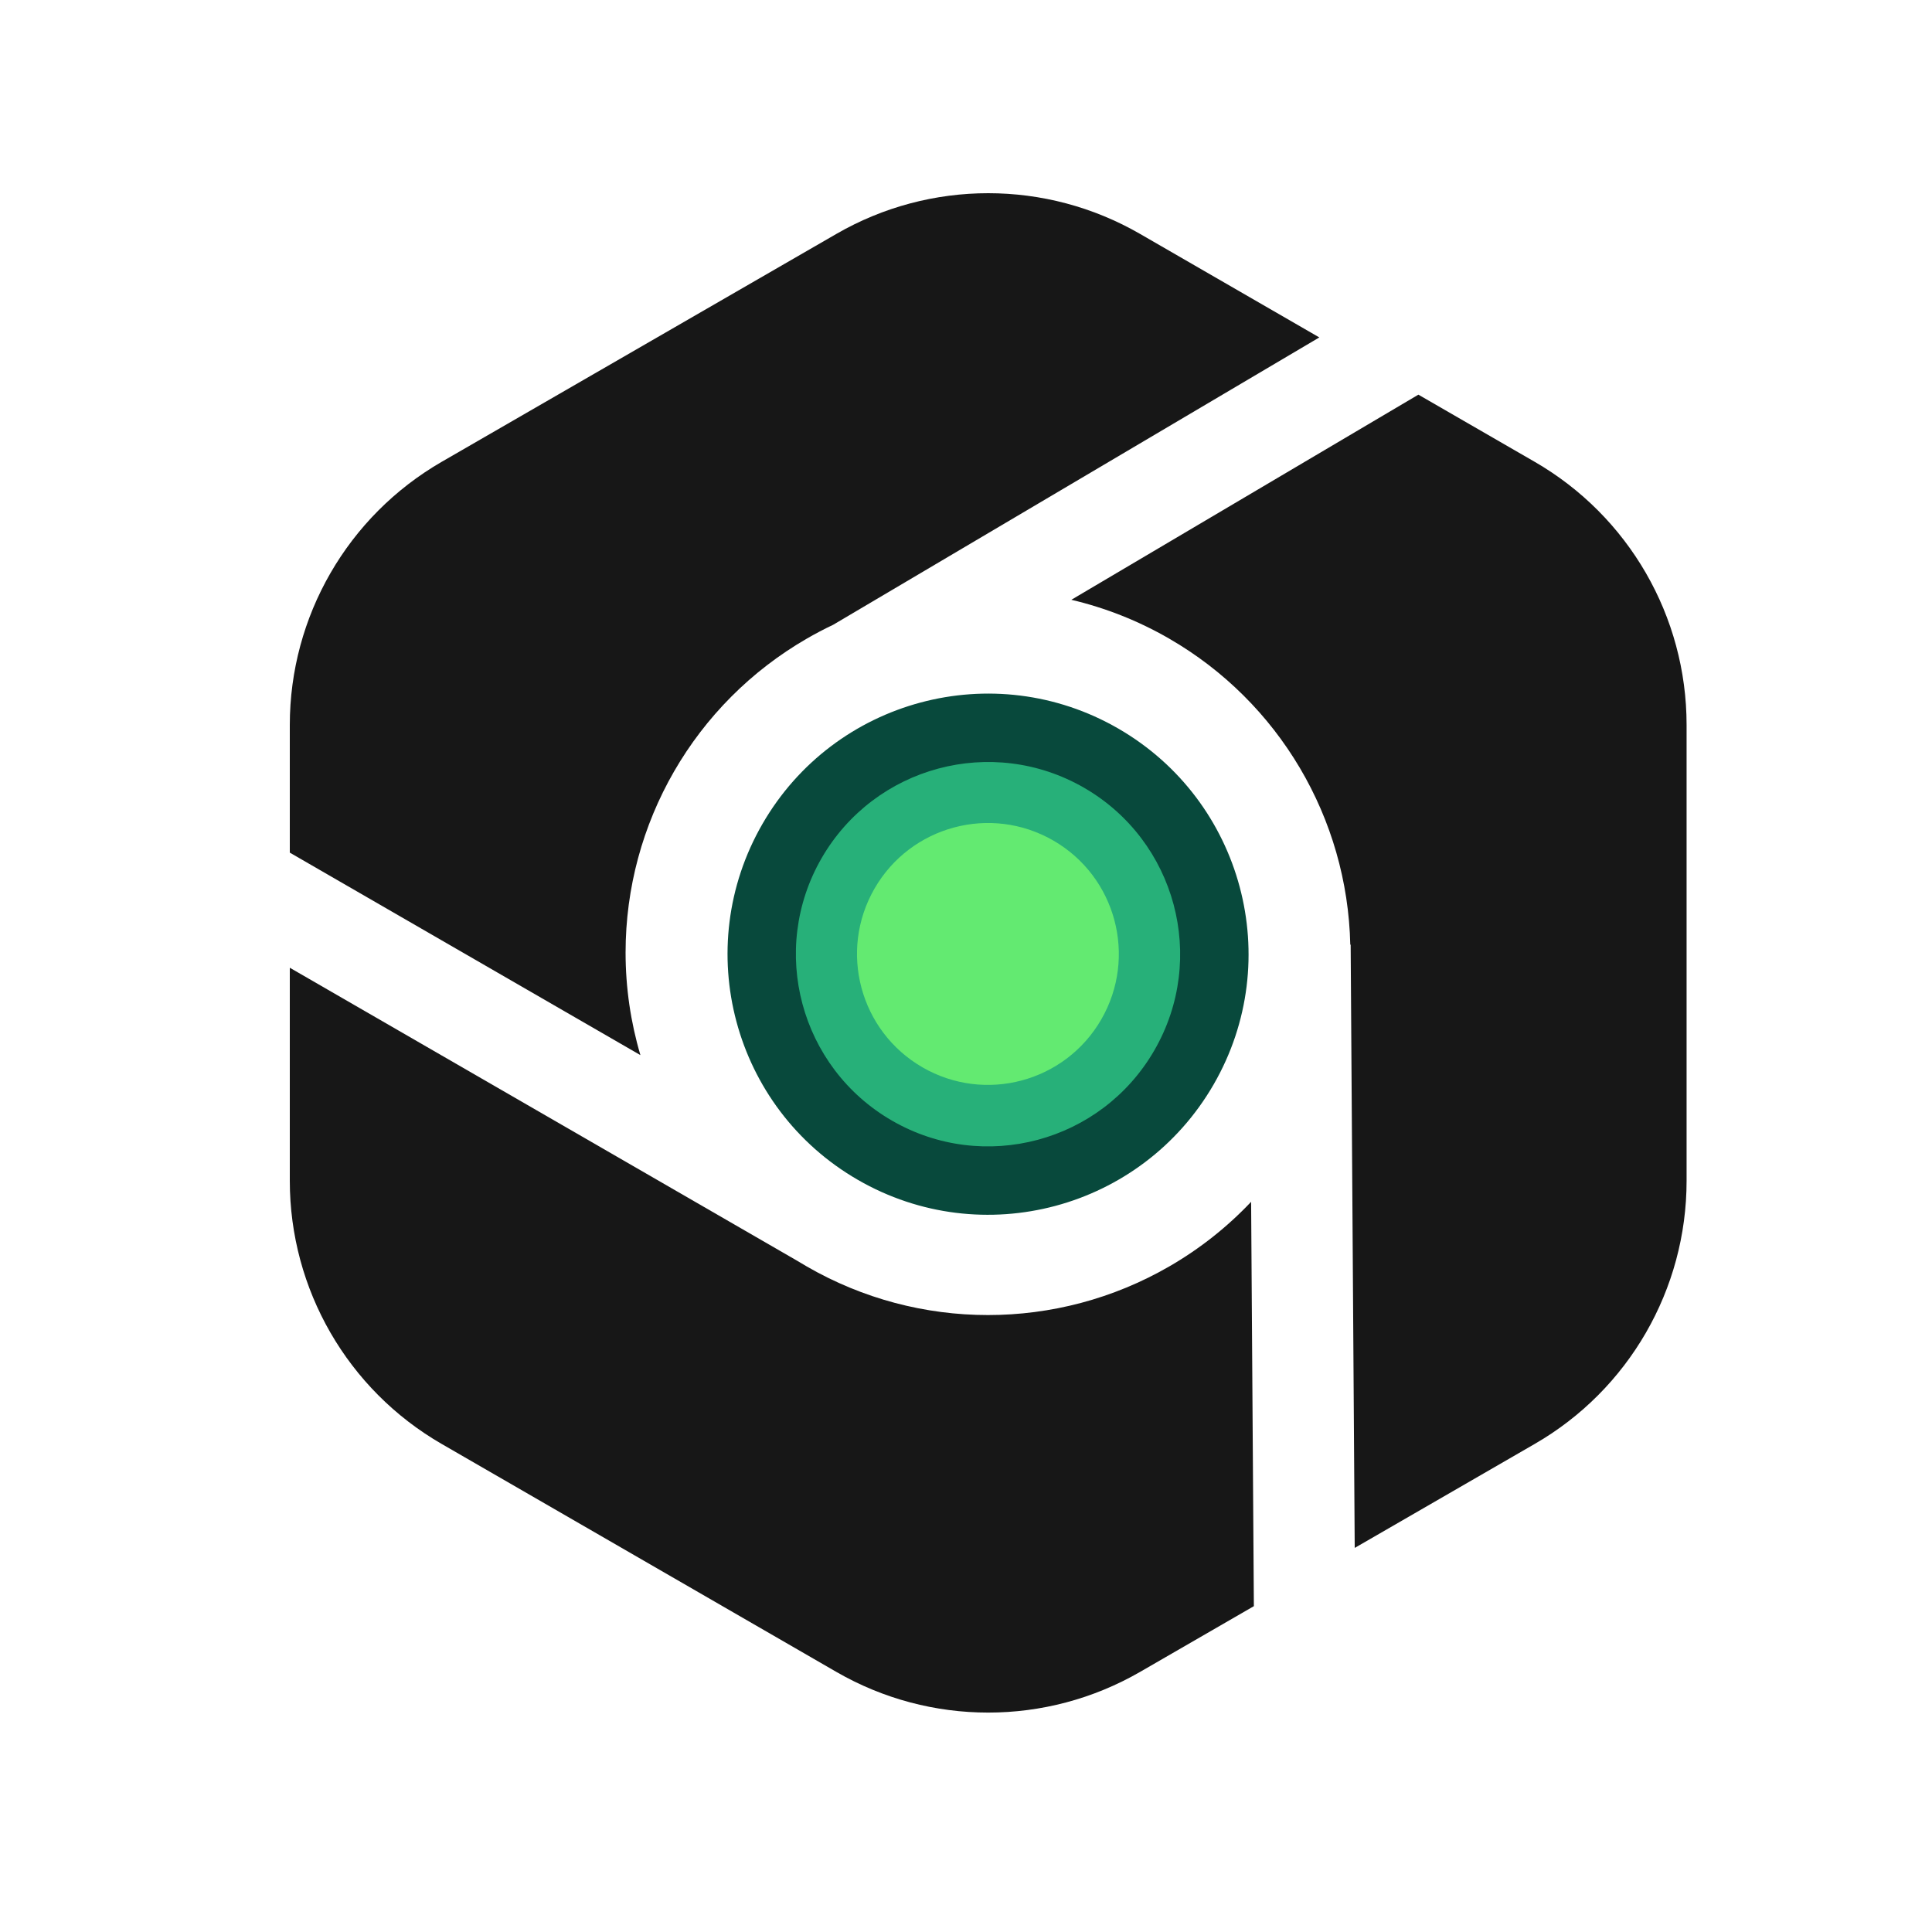 <svg width="40" height="40" viewBox="0 0 40 40" fill="none" xmlns="http://www.w3.org/2000/svg">
    <path fill-rule="evenodd" clip-rule="evenodd" d="M17.316 4.843C19.261 3.719 21.658 3.719 23.604 4.843L27.315 6.986L17.249 12.936C17.064 13.023 16.882 13.119 16.704 13.222C14.382 14.563 12.952 17.04 12.952 19.722C12.952 20.451 13.058 21.165 13.259 21.845L6 17.653V15.009C6 12.762 7.198 10.686 9.144 9.562L17.316 4.843ZM22.181 12.418L29.366 8.171L31.775 9.562C33.721 10.686 34.919 12.762 34.919 15.009V24.448C34.919 26.695 33.721 28.772 31.775 29.895L28.048 32.048L27.964 19.558L27.956 19.558C27.899 16.94 26.481 14.535 24.207 13.222C23.565 12.851 22.882 12.583 22.181 12.418ZM25.903 24.882C25.412 25.401 24.843 25.854 24.207 26.221C21.885 27.562 19.025 27.562 16.704 26.221C16.637 26.183 16.572 26.144 16.507 26.104L6 20.036V24.448C6 26.695 7.198 28.772 9.144 29.895L17.316 34.615C19.261 35.738 21.658 35.738 23.604 34.615L25.96 33.254L25.903 24.882Z" fill="#171717"/>
    <path d="M25.127 22.453C23.637 25.033 20.339 25.917 17.76 24.427C15.181 22.938 14.297 19.639 15.786 17.058C17.275 14.478 20.573 13.594 23.153 15.084C25.732 16.574 26.616 19.873 25.127 22.453Z" fill="#08493C"/>
    <path d="M23.9 21.745C22.802 23.648 20.369 24.3 18.467 23.201C16.565 22.103 15.913 19.669 17.011 17.766C18.11 15.864 20.542 15.211 22.445 16.31C24.347 17.409 24.999 19.842 23.9 21.745Z" fill="#27B079"/>
    <path d="M22.801 21.106C22.052 22.403 20.395 22.847 19.099 22.098C17.803 21.35 17.358 19.692 18.107 18.395C18.855 17.099 20.513 16.654 21.809 17.403C23.105 18.151 23.549 19.809 22.801 21.106Z" fill="#63EA71"/>
</svg>

